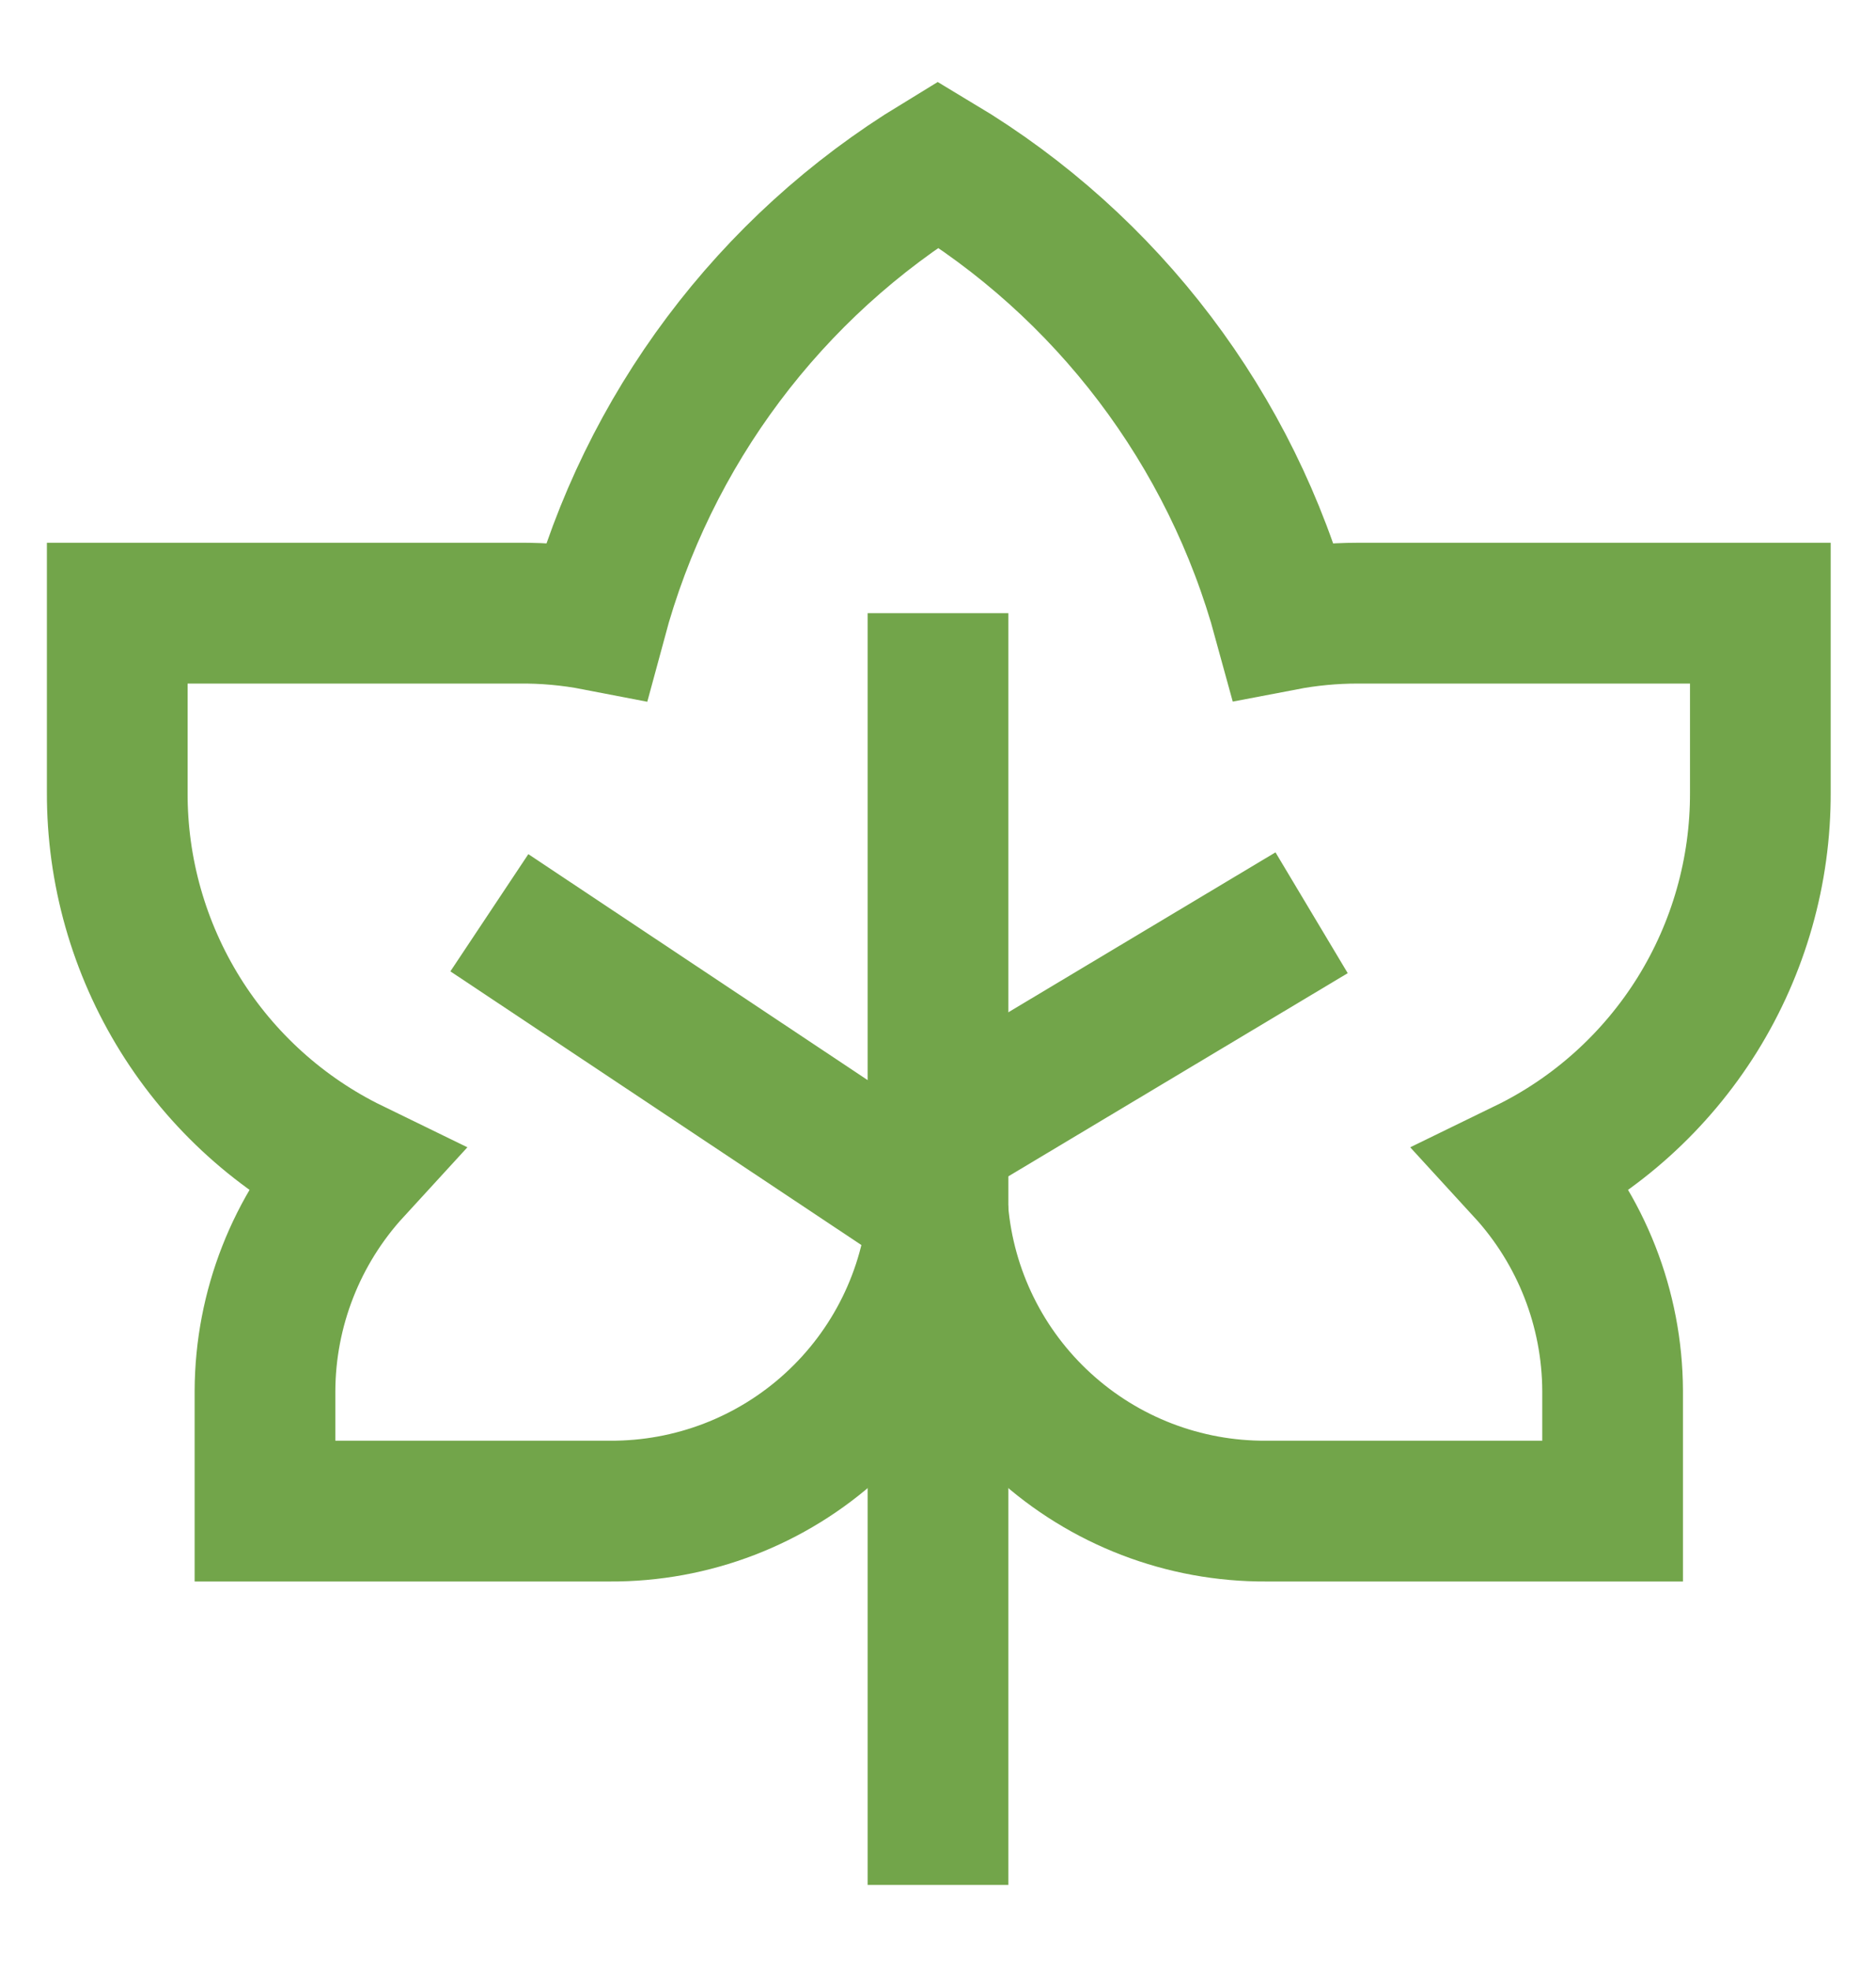<svg width="20" height="21" viewBox="0 0 20 21" fill="none" xmlns="http://www.w3.org/2000/svg">
<g clip-path="url(#clip0_3013_66933)">
<g clip-path="url(#clip1_3013_66933)">
<path d="M18.767 6.533V8.442C18.77 9.279 18.537 10.099 18.095 10.81C17.652 11.52 17.019 12.092 16.267 12.458C16.858 13.102 17.188 13.943 17.192 14.817V16.1H13.5C12.622 16.105 11.775 15.78 11.126 15.188C10.477 14.597 10.075 13.783 10 12.908C9.925 13.783 9.523 14.597 8.874 15.188C8.225 15.78 7.378 16.105 6.5 16.1H2.825V14.817C2.829 13.943 3.159 13.102 3.75 12.458C2.998 12.092 2.364 11.52 1.922 10.81C1.48 10.099 1.247 9.279 1.25 8.442V6.533H5.525C5.805 6.53 6.084 6.555 6.358 6.608C6.904 4.581 8.207 2.842 10 1.75C11.808 2.834 13.128 4.575 13.683 6.608C13.944 6.558 14.209 6.533 14.475 6.533H18.767Z" stroke="#72A54A" stroke-width="1.5" stroke-miterlimit="10"/>
<path d="M10 6.533V20.083" stroke="#72A54A" stroke-width="1.5" stroke-miterlimit="10"/>
<path d="M5.217 9.725L10 12.908" stroke="#72A54A" stroke-width="1.5" stroke-miterlimit="10"/>
<path d="M13.983 9.725L10 12.108" stroke="#72A54A" stroke-width="1.5" stroke-miterlimit="10"/>
</g>
</g>
<defs>
<clipPath id="clip0_3013_66933">
<rect width="20" height="20" fill="white" transform="translate(0 0.5)"/>
</clipPath>
<clipPath id="clip1_3013_66933">
<rect width="20" height="20" fill="white" transform="translate(0 0.5)"/>
</clipPath>
</defs>
</svg>
